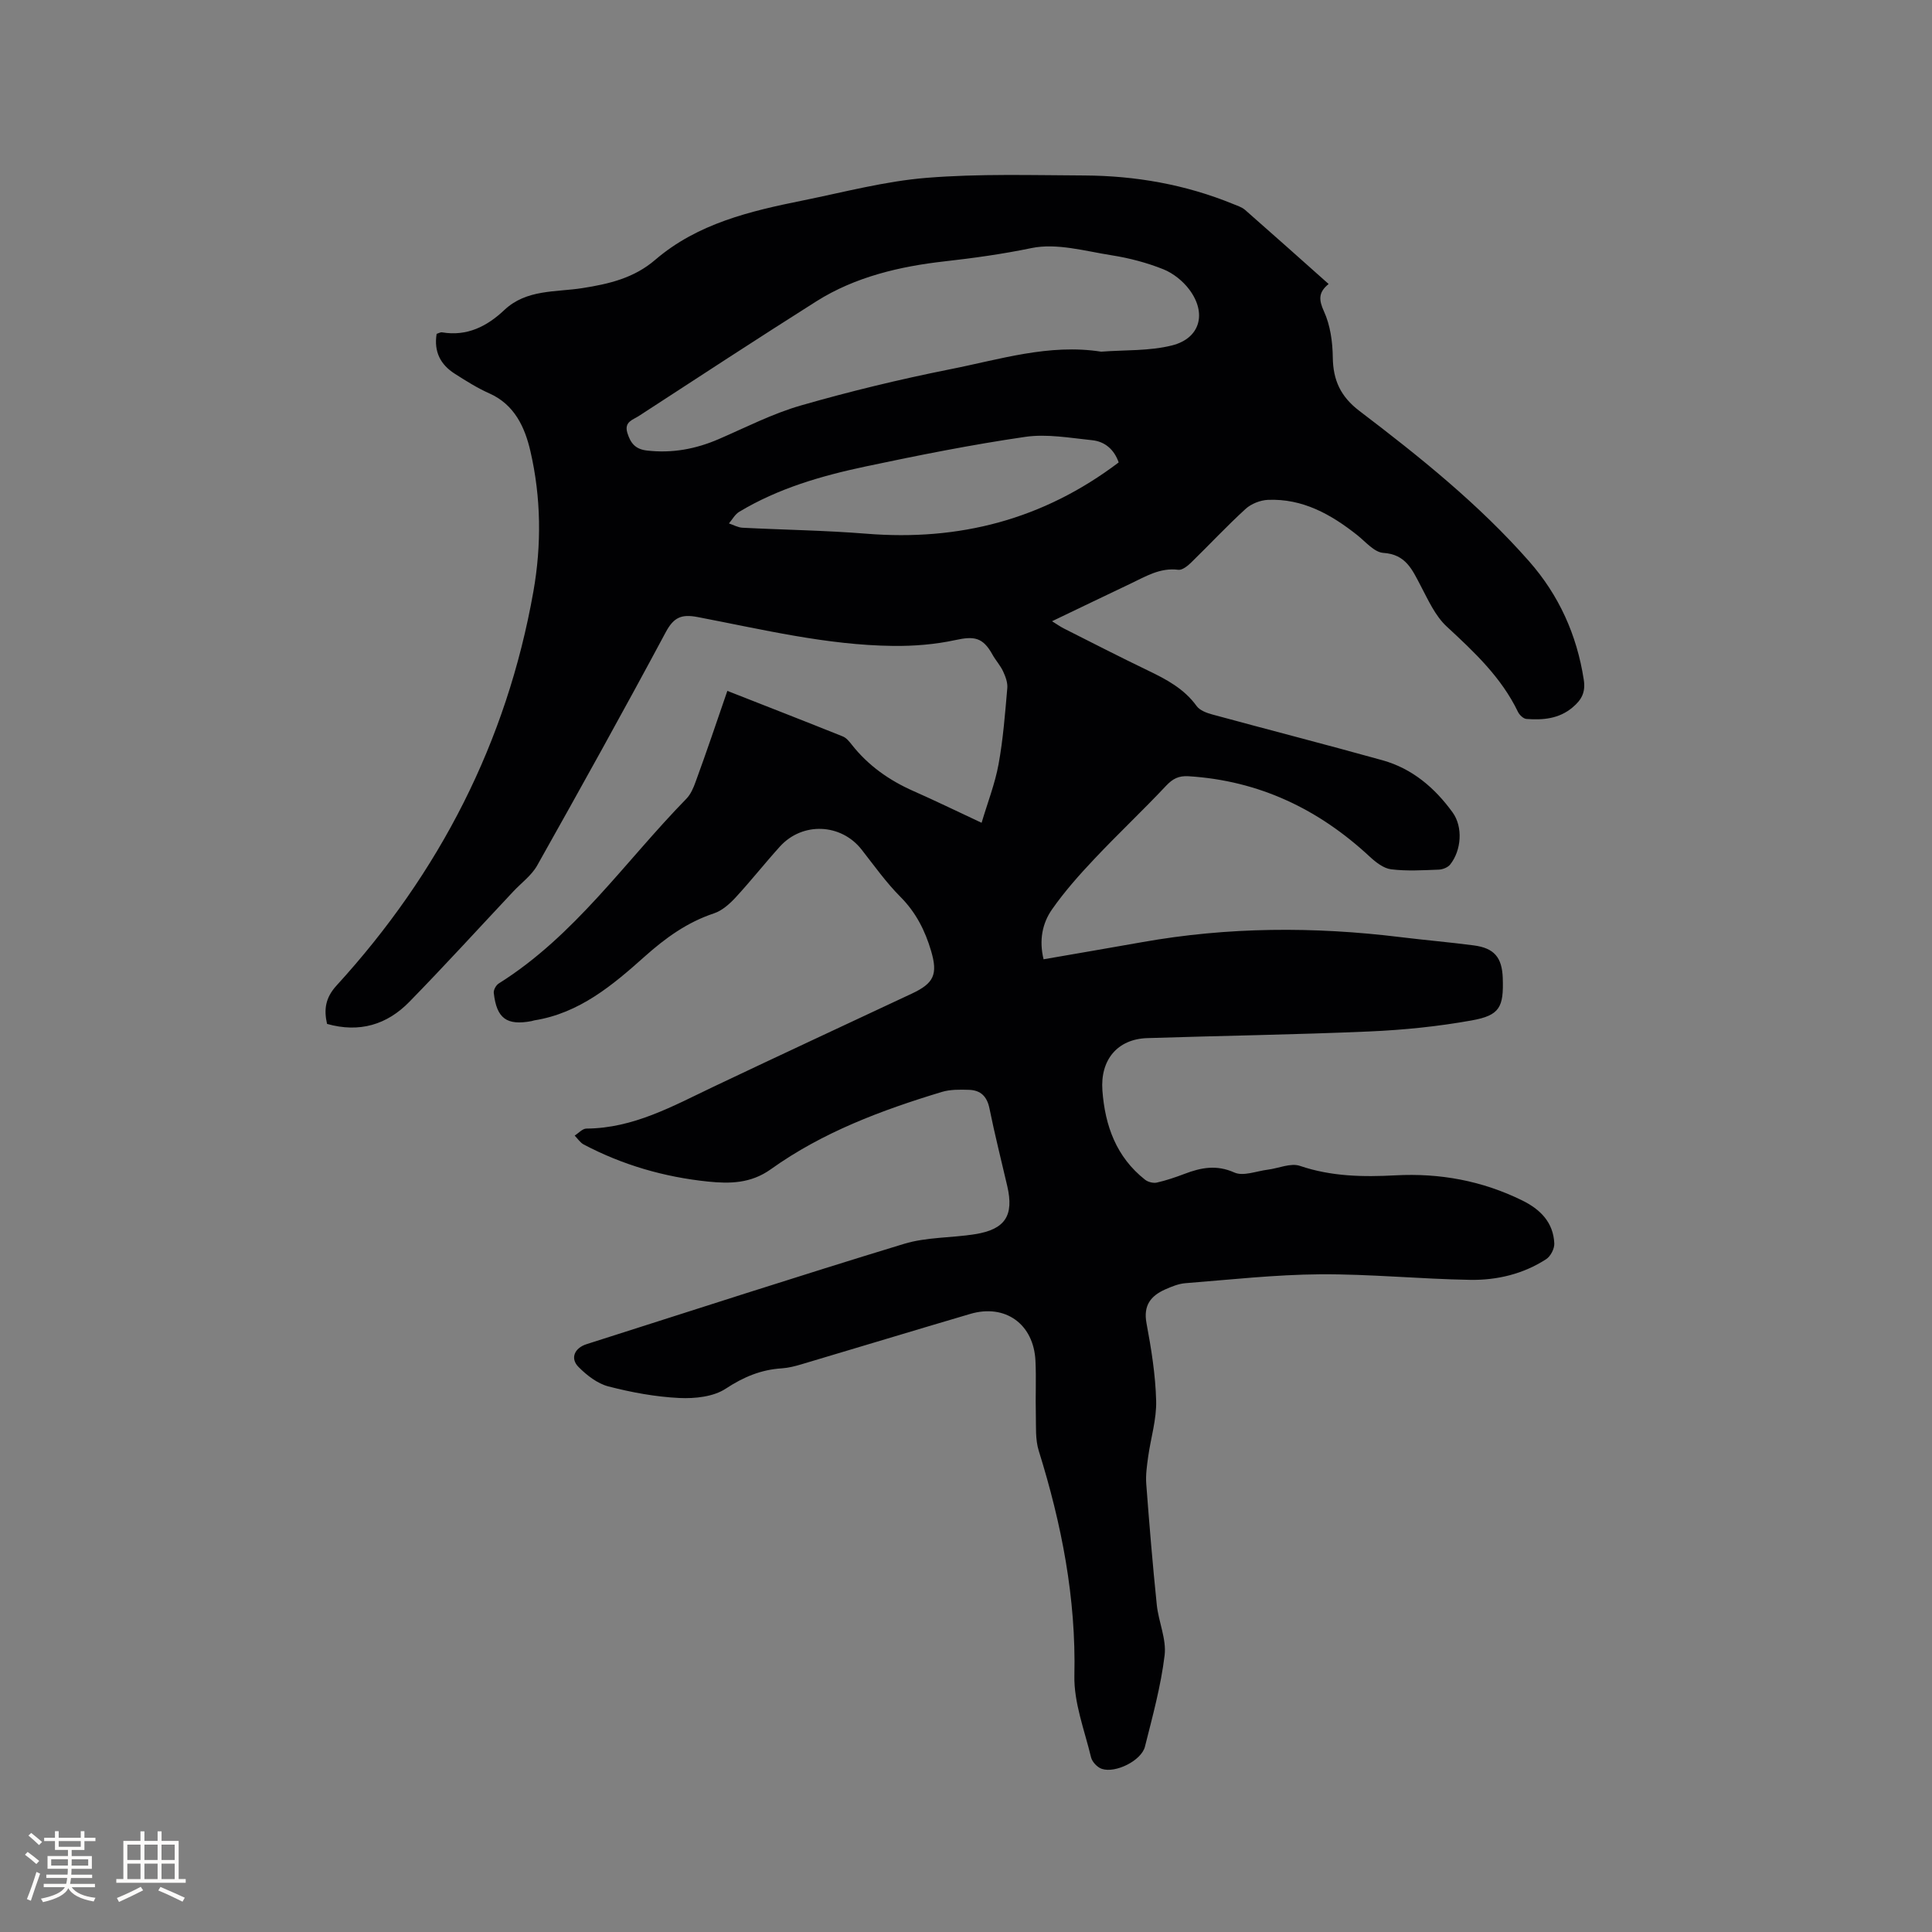 <svg enable-background="new 0 0 400 400" viewBox="0 0 400 400" xmlns="http://www.w3.org/2000/svg"><rect x="0" y="0" width="400" height="400" fill="#808080" stroke="none"/><path d="m150.59 143.04c8.19 3.22 16.06 6.28 23.9 9.43.72.29 1.33 1.03 1.84 1.68 3.42 4.36 7.78 7.42 12.81 9.64 4.44 1.96 8.81 4.09 14.09 6.56 1.24-4.18 2.77-8.08 3.51-12.12.95-5.19 1.35-10.5 1.81-15.77.1-1.13-.37-2.39-.87-3.46-.57-1.23-1.54-2.28-2.2-3.47-1.98-3.57-3.75-3.87-7.69-3.01-4.19.91-8.59 1.26-12.89 1.21-13.74-.16-27.07-3.42-40.48-5.98-3.31-.63-4.92.03-6.58 3.13-8.68 16.21-17.62 32.29-26.63 48.32-1.16 2.06-3.26 3.58-4.92 5.35-7.17 7.64-14.23 15.39-21.55 22.88-4.62 4.73-10.33 6.45-17.03 4.56-.67-2.96-.37-5.39 1.98-7.96 21.29-23.3 35.22-50.38 40.74-81.55 1.71-9.67 1.6-19.51-.62-29.09-1.13-4.87-3.25-9.62-8.51-11.95-2.5-1.11-4.85-2.6-7.17-4.08-2.92-1.87-4.33-4.53-3.73-8.24.38-.11.78-.37 1.13-.31 5.16.86 9.28-1.22 12.88-4.62 4.6-4.34 10.66-3.67 16.18-4.54 5.53-.87 10.66-2.07 15.06-5.85 8.77-7.53 19.65-10.09 30.6-12.3 8.51-1.72 17-3.99 25.6-4.68 10.84-.88 21.79-.54 32.68-.49 10.57.06 20.87 1.86 30.71 5.88.87.36 1.85.65 2.54 1.25 5.73 5.02 11.41 10.1 17.3 15.34-2.13 1.72-2.07 3.26-.96 5.69 1.31 2.86 1.78 6.31 1.82 9.51.06 4.73 1.63 8.12 5.5 11.07 12.49 9.5 24.76 19.33 35.17 31.17 6.14 6.98 9.86 15.19 11.29 24.47.41 2.64-.46 4.18-2.28 5.72-2.82 2.4-6.16 2.68-9.59 2.42-.63-.05-1.44-.82-1.75-1.46-3.44-7.15-9.05-12.4-14.77-17.69-2.37-2.2-3.82-5.48-5.38-8.44-1.74-3.29-3.05-6.49-7.72-6.79-1.88-.12-3.68-2.31-5.42-3.69-5.44-4.31-11.31-7.59-18.48-7.29-1.58.07-3.46.81-4.62 1.87-3.91 3.57-7.53 7.46-11.33 11.16-.7.68-1.8 1.55-2.6 1.45-3.77-.49-6.76 1.38-9.9 2.87-5.26 2.49-10.5 5.03-16.25 7.78 1.04.64 1.73 1.14 2.49 1.52 5.77 2.91 11.51 5.86 17.33 8.66 3.85 1.85 7.52 3.78 10.12 7.38.65.9 2.06 1.42 3.23 1.74 11.75 3.2 23.54 6.22 35.27 9.49 6.15 1.72 10.83 5.72 14.5 10.8 2.18 3.01 1.82 7.85-.5 10.77-.49.62-1.56 1.04-2.38 1.07-3.28.12-6.61.33-9.85-.07-1.56-.19-3.17-1.45-4.41-2.6-10.62-9.88-22.95-15.76-37.55-16.67-2-.12-3.24.5-4.61 1.95-4.86 5.17-10.04 10.04-14.91 15.21-3.11 3.29-6.14 6.71-8.73 10.41-2.01 2.88-2.71 6.38-1.75 10.33 6.85-1.19 13.61-2.34 20.37-3.54 17.78-3.17 35.62-3.25 53.51-1.05 5.05.62 10.12 1.05 15.16 1.71 4.26.55 5.88 2.48 6.03 6.77.2 6.03-.6 7.72-6.45 8.77-6.95 1.25-14.04 1.97-21.1 2.28-15.35.67-30.71.88-46.07 1.38-6.15.2-9.74 4.5-9.27 10.84.54 7.31 2.88 13.8 8.85 18.49.6.47 1.68.74 2.42.58 1.95-.44 3.87-1.1 5.75-1.81 3.42-1.3 6.6-1.93 10.31-.27 1.84.82 4.57-.3 6.9-.59 2.24-.28 4.75-1.44 6.66-.79 6.51 2.21 13.11 2.32 19.8 1.96 9.18-.49 17.93 1.12 26.21 5.19 3.76 1.84 6.47 4.55 6.66 8.92.05 1.08-.77 2.65-1.67 3.24-4.75 3.08-10.19 4.38-15.73 4.29-10.37-.17-20.74-1.22-31.11-1.15-9.29.07-18.58 1.11-27.86 1.84-1.43.11-2.87.71-4.21 1.3-2.99 1.34-4.53 3.32-3.85 6.98.99 5.3 1.86 10.69 2 16.07.1 3.83-1.11 7.69-1.65 11.55-.26 1.87-.54 3.79-.4 5.66.63 8.35 1.32 16.7 2.18 25.03.36 3.52 2.03 7.09 1.62 10.46-.77 6.37-2.5 12.65-4.07 18.9-.72 2.88-6.08 5.57-8.94 4.6-.93-.31-1.99-1.44-2.22-2.38-1.35-5.62-3.58-11.32-3.45-16.95.36-16.04-2.65-31.37-7.38-46.53-.73-2.34-.54-5-.6-7.51-.1-3.71.1-7.43-.08-11.13-.37-7.59-6.25-11.82-13.49-9.69-11.67 3.43-23.31 6.98-34.98 10.44-1.31.39-2.68.74-4.04.83-4.3.27-7.92 1.78-11.6 4.2-2.55 1.69-6.4 2.09-9.62 1.94-4.94-.24-9.91-1.16-14.7-2.4-2.27-.59-4.47-2.3-6.18-4.03-1.76-1.77-.84-3.92 1.69-4.72 21.88-6.97 43.73-14.07 65.7-20.76 4.68-1.43 9.85-1.22 14.75-2.01 6.21-1 8.04-3.86 6.64-9.92-1.24-5.36-2.6-10.7-3.69-16.1-.5-2.5-1.83-3.78-4.21-3.86-1.88-.06-3.88-.1-5.64.43-12.5 3.78-24.71 8.35-35.42 16.01-4.15 2.97-8.51 3.01-13.01 2.55-9.03-.93-17.66-3.42-25.72-7.67-.74-.39-1.26-1.22-1.88-1.85.81-.51 1.62-1.45 2.44-1.45 9.71-.06 17.87-4.65 26.27-8.65 13.67-6.5 27.4-12.87 41.11-19.3 4.54-2.13 5.41-3.96 3.97-8.84-1.24-4.2-3.14-7.97-6.34-11.18-2.97-2.98-5.44-6.47-8.05-9.8-4.24-5.41-12.24-5.78-16.91-.62-3.13 3.46-6.02 7.13-9.18 10.55-1.24 1.34-2.79 2.72-4.47 3.28-5.56 1.85-10.05 5.1-14.38 8.97-6.63 5.93-13.51 11.7-22.78 13.18-.21.03-.41.12-.61.16-5.15.96-7.23-.55-7.82-5.84-.07-.62.47-1.6 1.03-1.95 15.77-9.89 26.14-25.25 38.84-38.24.91-.93 1.49-2.3 1.94-3.57 2.21-6.03 4.27-12.14 6.55-18.77zm77.4-70.23c4.91-.38 9.98-.11 14.68-1.3 5.82-1.47 7.23-6.66 3.57-11.55-1.33-1.78-3.34-3.39-5.38-4.21-3.41-1.36-7.04-2.32-10.67-2.89-5.53-.87-11.4-2.58-16.62-1.5-6.05 1.25-11.96 2.07-18.08 2.76-9.12 1.03-18.42 3.18-26.46 8.26-12.34 7.8-24.55 15.8-36.79 23.76-1.21.79-3.06 1.18-2.35 3.49.66 2.13 1.65 3.38 4.07 3.65 5.21.6 10.08-.31 14.85-2.37 5.62-2.43 11.15-5.28 17-6.96 10.15-2.92 20.45-5.41 30.81-7.48 10.33-2.03 20.54-5.35 31.37-3.66zm3.62 22.93c-.92-2.65-2.83-4.33-5.5-4.6-4.61-.47-9.36-1.35-13.86-.69-11.08 1.61-22.09 3.81-33.05 6.13-9.11 1.93-18.07 4.52-26.16 9.39-.87.52-1.42 1.58-2.12 2.4.93.31 1.86.84 2.8.89 8.56.44 17.14.55 25.67 1.24 19.16 1.54 36.54-2.89 52.22-14.76z" fill="#010103"/><g fill="#fcfbfa"><path d="m5.17 384 .55-.58c.85.61 1.65 1.24 2.4 1.87l-.59.64c-.83-.73-1.62-1.38-2.36-1.93m1.22 9.53-.82-.34c.71-1.76 1.37-3.64 1.98-5.63.24.13.5.25.76.36-.6 1.67-1.24 3.54-1.92 5.61m-.5-13.5.57-.54c.56.44 1.31 1.06 2.26 1.87l-.64.64c-.68-.66-1.41-1.32-2.19-1.97m3.25.46h2.24v-1.36h.77v1.36h4.57v-1.36h.76v1.36h2.28v.69h-2.28v1.84h-2.64v1.26h4.18v2.64h-4.21c0 .45-.02.86-.05 1.21h4.32v.69h-4.38c-.04.34-.1.75-.19 1.22h5.15v.69h-4.82c.87 1.19 2.51 1.92 4.93 2.19-.17.31-.3.57-.37.76-2.77-.49-4.52-1.41-5.26-2.76-.56 1.26-2.3 2.23-5.24 2.9-.12-.24-.26-.48-.43-.72 2.73-.55 4.38-1.34 4.96-2.38h-4.38v-.69h4.65c.1-.38.17-.79.21-1.22h-4.32v-.69h4.4c.03-.34.05-.75.05-1.21h-4.2v-2.64h4.23v-1.26h-2.69v-1.84h-2.24zm1.46 4.46v1.29h3.45c.01-.4.02-.57.01-.53v-.32-.45h-3.46zm1.55-2.59h4.57v-1.19h-4.57zm6.11 2.59h-3.42v.77c-.01.19-.01.37-.02.53h3.44z"/><path d="m32.63 379.16h.82v1.98h3.54v7.89h1.46v.78h-14.37v-.78h1.46v-7.89h3.54v-1.98h.82v1.98h2.73zm-3.49 11.48.5.73c-1.61.82-3.28 1.63-5 2.41-.13-.27-.28-.55-.44-.82 1.75-.72 3.4-1.49 4.94-2.32m-2.78-5.55h2.73v-3.18h-2.73zm0 3.95h2.73v-3.2h-2.73zm3.54-3.95h2.73v-3.18h-2.73zm0 3.95h2.73v-3.2h-2.73zm7.89 4.68c-1.84-.92-3.51-1.7-5.02-2.32l.45-.73c1.89.8 3.57 1.55 5.04 2.23zm-1.62-11.81h-2.73v3.18h2.73zm-2.73 7.13h2.73v-3.2h-2.73z"/></g></svg>